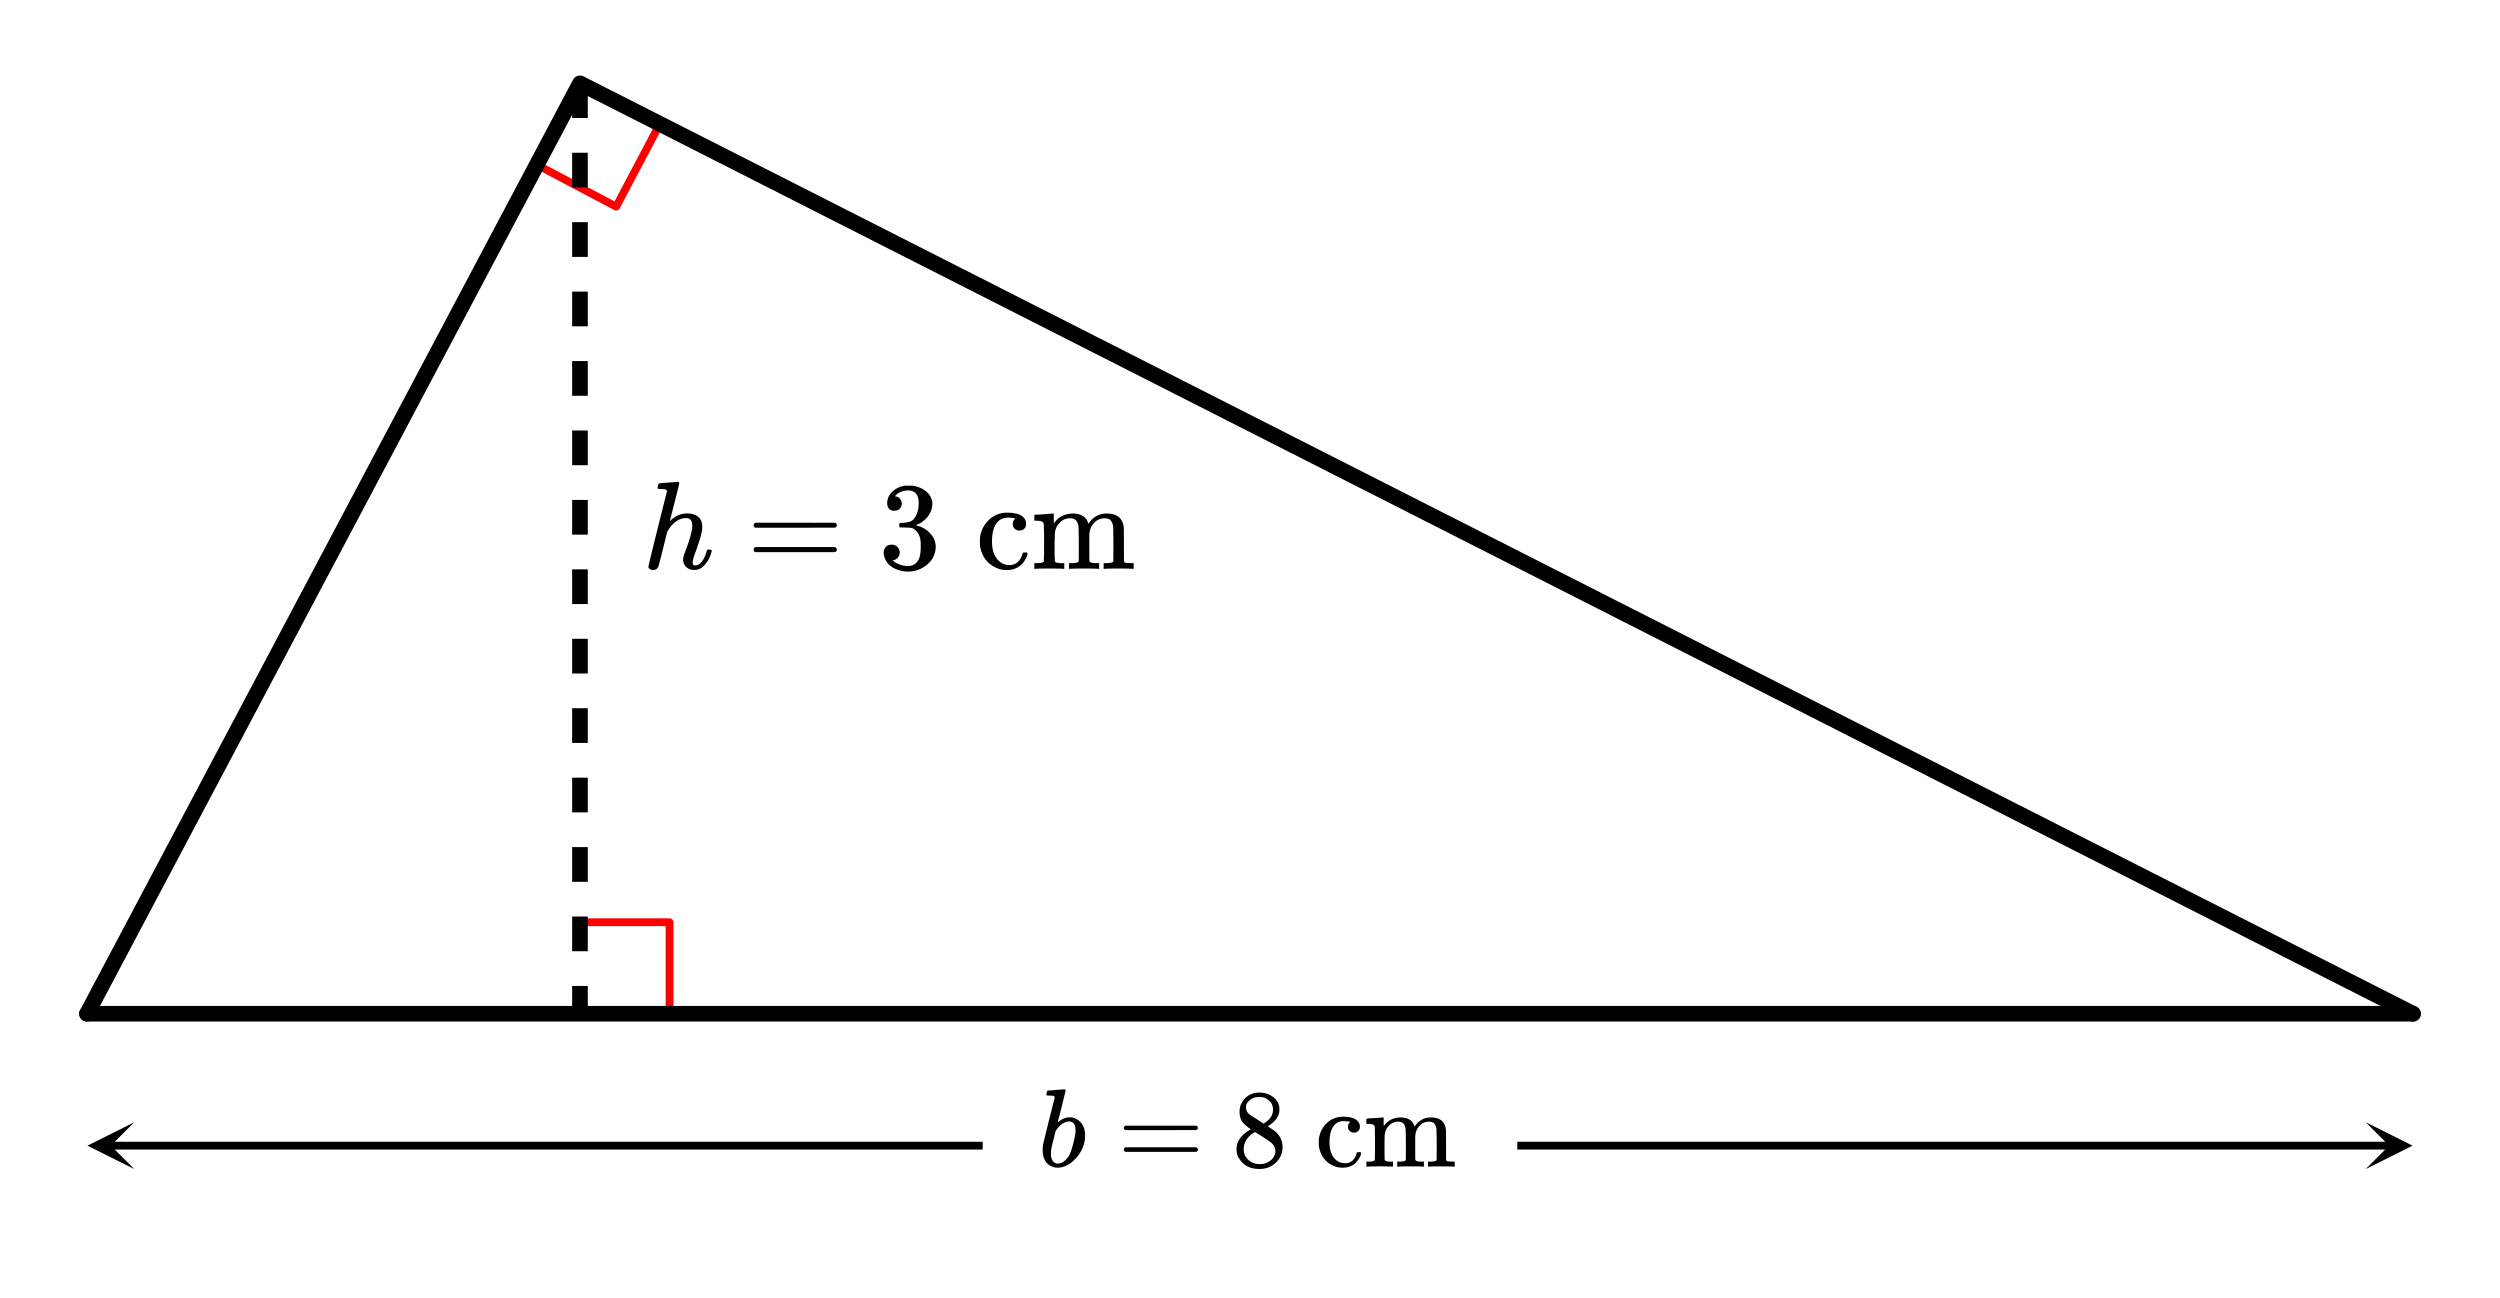 <svg xmlns="http://www.w3.org/2000/svg" width="359.094" height="186.5" viewBox="0 0 359 187"><defs><clipPath id="a"><path d="M340.184 161.625H347V169h-6.816zm0 0"/></clipPath><clipPath id="b"><path d="M12 161h6.816v7.375H12zm0 0"/></clipPath></defs><path fill="#fff" d="M0 0h359v187H0z"/><path d="M94.379 18.086l-6.164 11.676M88.215 29.762l-11.68-6.164M82.7 132.82h13.202M95.902 132.82v13.207" fill="none" stroke-width="1.125" stroke-linecap="round" stroke-linejoin="round" stroke="red" stroke-miterlimit="10"/><path d="M347 146L83 12M83 12L12 146" fill="red" stroke-width="2.25" stroke-linecap="round" stroke="#000"/><path d="M12 146h335" fill="none" stroke-width="2.25" stroke-linecap="round" stroke="#000"/><path d="M84.125 12v5h-2.25v-5zm0 10v5h-2.25v-5zm0 10v5h-2.25v-5zm0 10v5h-2.25v-5zm0 10v5h-2.25v-5zm0 10v5h-2.25v-5zm0 10v5h-2.25v-5zm0 10v5h-2.25v-5zm0 10v5h-2.25v-5zm0 10v5h-2.25v-5zm0 10v5h-2.25v-5zm0 10v5h-2.25v-5zm0 10v5h-2.25v-5zm0 10v4h-2.25v-4zm0 0M218 164.438h125.625v1.125H218zm0 0"/><g clip-path="url(#a)"><path d="M340.184 161.625l6.75 3.375-6.75 3.375 3.375-3.375zm0 0"/></g><path d="M141 165.563H15.375v-1.125H141zm0 0"/><g clip-path="url(#b)"><path d="M18.816 168.375L12.066 165l6.75-3.375L15.441 165zm0 0"/></g><path d="M150.422 157.063c.012 0 .398-.028 1.164-.086.766-.059 1.152-.086 1.164-.086.125 0 .188.047.188.14 0 .094-.184.86-.547 2.297-.082.363-.176.738-.274 1.117-.097.38-.18.668-.242.868l-.063.296c0 .032.032.016.094-.047.364-.292.77-.496 1.219-.609.137-.02.27-.031.406-.031.137 0 .27.012.406.031.551.137.993.426 1.32.875.329.45.493 1.012.493 1.688 0 1.199-.418 2.273-1.258 3.226-.84.953-1.746 1.43-2.726 1.43-.301 0-.594-.067-.875-.203-.832-.375-1.25-1.168-1.25-2.375 0-.301.03-.606.093-.906 0-.012.266-1.106.797-3.282l.828-3.265c.02-.145-.015-.239-.109-.282-.094-.043-.246-.062-.453-.062h-.188c-.218 0-.343-.016-.375-.047-.062-.05-.066-.176-.015-.375.043-.156.078-.246.11-.266.03-.03.062-.047.093-.047zm3.953 5.734c0-.856-.324-1.281-.969-1.281-.02 0-.058.004-.11.007-.05.004-.081.008-.093.008-.55.114-1.074.5-1.562 1.156a.808.808 0 0 0-.078.094l-.047.063c0 .011-.094.394-.282 1.148a47.987 47.987 0 0 0-.312 1.29 4.87 4.87 0 0 0-.094.89c0 .512.125.894.375 1.156.176.168.39.25.64.25.356 0 .716-.168 1.079-.5.27-.25.488-.555.648-.914.16-.36.336-.914.524-1.664.187-.77.281-1.34.281-1.703zm0 0M161.328 162.453c0 .156.078.266.266.313h5.094l5.078-.016c.156-.078.234-.172.234-.281 0-.156-.078-.266-.25-.344h-10.188c-.171.078-.234.188-.234.328zm0 3.11c0 .125.063.25.234.328h10.188c.172-.078.25-.203.25-.328a.294.294 0 0 0-.031-.125c-.016-.032-.031-.063-.047-.079-.031-.015-.063-.03-.094-.062-.031-.031-.062-.047-.062-.063h-10.172c-.188.063-.266.172-.266.328zm0 0M179.625 162.64c-1.375.766-2.063 1.72-2.063 2.876 0 .547.125 1.015.407 1.39.61.969 1.578 1.453 2.89 1.453.953 0 1.735-.312 2.375-.922.641-.609.953-1.359.953-2.218 0-.953-.39-1.75-1.203-2.39-.03-.017-.328-.22-.922-.626l.188-.125c.797-.516 1.297-1.125 1.453-1.828.016-.094.031-.25.031-.484 0-.188-.015-.313-.015-.375-.125-.61-.453-1.094-.985-1.47-.547-.39-1.172-.562-1.89-.562-.594 0-1.125.141-1.563.422a2.765 2.765 0 0 0-1.031 1.172c-.172.313-.25.688-.25 1.156 0 .61.125 1.094.406 1.47.297.374.688.718 1.219 1.062zm3.188-2.859c0 .688-.282 1.235-.86 1.688-.062.062-.172.14-.297.219-.125.093-.203.14-.203.14l-.922-.61c-.64-.39-.984-.609-1.031-.671a1.241 1.241 0 0 1-.578-1.094c0-.344.125-.625.406-.875.375-.39.844-.578 1.422-.578.266 0 .453.016.531.016a2.03 2.03 0 0 1 1.078.609c.297.313.453.719.453 1.156zm-4.22 5.703c0-.218.032-.484.126-.765.203-.625.656-1.156 1.328-1.578l.187-.11.125.094c.094.063.235.14.407.25.172.11.328.219.5.313.797.515 1.234.828 1.328.921.36.344.562.75.562 1.22 0 .296-.11.593-.281.858a2.113 2.113 0 0 1-.813.704c-.359.187-.75.265-1.187.265-.61 0-1.156-.187-1.594-.594-.469-.421-.687-.937-.687-1.578zm0 0M194.484 163.125a.813.813 0 0 0 .594-.234c.172-.157.25-.344.25-.61 0-.14-.016-.265-.047-.36-.234-.718-1.047-1.093-2.422-1.093-.765 0-1.484.25-2.125.766a3.783 3.783 0 0 0-1.312 2.453c0 .078-.016.25-.016.531s.016.438.016.516c.219 1.281.844 2.172 1.906 2.719.469.25.984.359 1.516.359.984 0 1.734-.375 2.25-1.14.281-.423.406-.75.406-.954 0-.031-.031-.078-.094-.14h-.219a.773.773 0 0 0-.265.03c-.031.032-.047.079-.078.157-.156.61-.485 1.031-.922 1.25-.203.11-.438.156-.703.156-.75 0-1.313-.312-1.766-.969-.328-.5-.5-1.187-.5-2.062 0-1.172.266-2 .75-2.516.328-.343.734-.515 1.281-.515.266 0 .516.031.782.062.109.016.172.031.172.031 0 .016-.016.047-.079.094a.826.826 0 0 0-.25.61c0 .25.078.453.25.609.157.156.36.25.625.25zm4.407 3.922v-.36c0-.109-.016-.25-.016-.39v-.969-.828c0-.281.016-.516.016-.703v-.313c.062-.547.265-1.015.656-1.39.344-.36.781-.547 1.266-.547.328 0 .578.062.75.234.156.156.28.39.343.75.016.078.031.844.047 2.297 0 1.438-.016 2.172-.016 2.203 0 .172-.28.266-.843.266h-.39v.734h.14c.125-.031.734-.047 1.781-.047 1.063 0 1.656.016 1.797.047h.125v-.734h-.469c-.422 0-.687-.078-.766-.234v-.094c0-.078-.015-.172-.015-.281V164.516v-.72c0-.187.016-.296.016-.312a2.28 2.28 0 0 1 .656-1.39c.36-.36.797-.547 1.265-.547.344 0 .594.062.75.234.172.156.297.39.36.75.015.078.031.844.047 2.297 0 1.438-.016 2.172-.016 2.203 0 .172-.281.266-.844.266h-.39v.734h.125c.14-.031.734-.047 1.797-.047 1.062 0 1.656.016 1.796.047h.125v-.734h-.25c-.312 0-.562-.016-.797-.047a.282.282 0 0 1-.187-.188c-.016-.03-.016-.718-.016-2.078 0-1.406-.015-2.172-.015-2.234-.125-1.219-.86-1.813-2.188-1.813-.734 0-1.36.266-1.906.782-.031.031-.172.203-.438.515l-.03-.078c-.235-.781-.876-1.187-1.923-1.219-1.047 0-1.875.407-2.453 1.235l-.015.016s-.016-.204-.016-.61v-.64h-.047s-.062 0-.172.015c-.094 0-.25.016-.469.031-.187.016-.375.032-.578.047-.187 0-.375.016-.562.031-.203 0-.36.016-.469.032l-.156.031c-.016 0-.031.11-.031.36v.374h.28c.36.016.595.063.72.125.125.063.187.203.218.422v.36c0 .25.016.547.016.937v2.359c0 .188-.016.344-.016.516v.484c-.078.157-.328.235-.75.235h-.468v.734h.125c.14-.031.734-.047 1.797-.047 1.046 0 1.656.016 1.78.047h.126v-.734h-.469c-.422 0-.656-.078-.734-.25zm0 0M99.453 82.086c-.469 0-.851-.14-1.148-.43-.297-.285-.446-.648-.446-1.086 0-.195.059-.46.172-.797.563-1.445.922-2.582 1.078-3.406.043-.176.063-.406.063-.687 0-.707-.297-1.063-.89-1.063-.22 0-.376.016-.47.047-.8.168-1.511.742-2.124 1.719l-.126.234-.609 2.438c-.387 1.562-.61 2.418-.672 2.562-.156.324-.418.485-.781.485a.77.77 0 0 1-.43-.141c-.14-.094-.21-.211-.21-.352 0-.14.886-3.742 2.656-10.804 0-.145-.036-.239-.11-.282-.136-.05-.375-.082-.719-.093h-.374a.578.578 0 0 1-.126-.149c-.011-.023.004-.136.047-.336.063-.226.141-.343.235-.343.011 0 .445-.032 1.304-.102.86-.066 1.293-.102 1.305-.102.145 0 .219.059.219.172 0 .125-.219 1.032-.656 2.72-.45 1.772-.672 2.679-.672 2.718 0 .023.043-.008.125-.094.707-.644 1.484-.969 2.328-.969.668 0 1.2.164 1.594.485.394.324.593.797.593 1.422 0 .273-.02.5-.062.687-.106.606-.434 1.668-.984 3.188-.22.585-.329 1.007-.329 1.265.012.18.043.297.094.352.05.058.14.086.266.086.344 0 .66-.18.953-.547.293-.363.52-.852.687-1.469.043-.133.082-.21.118-.234.035-.02.132-.032.289-.032.218.032.34.079.359.141 0 .012-.027.102-.078.266-.188.71-.496 1.293-.922 1.75-.406.523-.922.78-1.547.78zm0 0M108.016 75.648c0 .188.078.313.28.36h5.72l5.734-.016c.156-.094.25-.203.25-.328 0-.156-.094-.281-.266-.375h-11.468c-.188.094-.25.219-.25.36zm0 3.516c0 .14.062.266.25.36h11.468c.172-.094.266-.22.266-.36a.312.312 0 0 0-.031-.14.24.24 0 0 0-.063-.094c-.015-.016-.047-.032-.094-.078-.03-.032-.062-.047-.062-.063h-11.453c-.203.063-.281.188-.281.375zm0 0M128.281 73.555c.313 0 .563-.078.766-.282.187-.203.297-.453.297-.734 0-.25-.078-.484-.25-.703a.797.797 0 0 0-.594-.328 1.077 1.077 0 0 1-.125-.047l.063-.078c.03-.031.062-.094.14-.14.047-.063.11-.095.156-.126.453-.328.97-.484 1.563-.484.328 0 .594.078.86.25.421.265.624.781.624 1.562 0 .735-.125 1.375-.422 1.89-.265.517-.656.813-1.187.876-.36.078-.719.094-1.031.094-.047 0-.063.015-.094.062-.047.031-.063.125-.063.266 0 .156 0 .25.047.281l.047.047.75.016c.547.015.922.046 1.11.125.75.39 1.14 1.156 1.14 2.28v.36c0 .828-.094 1.422-.297 1.828-.344.64-.844.953-1.515.953a3.397 3.397 0 0 1-2.235-.812l.125-.031c.281-.063.485-.188.656-.407.141-.187.235-.421.235-.703 0-.312-.11-.593-.328-.812a1.184 1.184 0 0 0-.828-.313c-.329 0-.594.094-.813.297-.219.219-.328.485-.328.828 0 .328.063.64.188.89.218.563.624 1 1.234 1.345a4.481 4.481 0 0 0 2.11.515 4.1 4.1 0 0 0 2.187-.625c.64-.39 1.125-.89 1.422-1.5.218-.468.343-.937.343-1.437 0-.719-.265-1.344-.765-1.906a3.775 3.775 0 0 0-1.844-1.125.746.746 0 0 0-.188-.063c-.078-.016-.078-.031 0-.047a3.905 3.905 0 0 0 1.641-1.203c.438-.562.672-1.187.672-1.89 0-.22-.031-.391-.063-.485-.218-.75-.703-1.297-1.5-1.703-.406-.188-.796-.328-1.203-.375-.109-.016-.375-.016-.797-.016h-.265c-.719.063-1.328.344-1.875.813-.531.469-.797 1.047-.797 1.719 0 .328.078.578.266.796.171.204.453.282.765.282zm0 0M146.297 76.414c.281 0 .516-.078.687-.266.188-.171.266-.39.266-.671 0-.172-.016-.313-.047-.422-.25-.813-1.172-1.22-2.719-1.22-.859 0-1.672.282-2.39.86-.828.72-1.344 1.64-1.485 2.75 0 .094-.015.297-.015.594 0 .328.015.516.015.578.25 1.438.953 2.453 2.141 3.063a3.542 3.542 0 0 0 1.719.422c1.094 0 1.937-.438 2.531-1.297.313-.47.453-.828.453-1.063 0-.047-.031-.094-.11-.172h-.25c-.14 0-.25.016-.28.047-.047.031-.063.078-.094.172-.188.688-.547 1.156-1.047 1.406a1.582 1.582 0 0 1-.797.188c-.828 0-1.469-.36-1.969-1.11-.375-.546-.562-1.328-.562-2.312 0-1.313.281-2.25.844-2.828.359-.375.828-.578 1.437-.578.297 0 .578.03.89.062.11.031.173.047.173.047 0 .016-.016.047-.094.11a.931.931 0 0 0-.266.671c0 .282.094.516.266.688a.954.954 0 0 0 .703.281zm5.094 4.422v-.422c0-.125-.032-.266-.032-.422v-1.109-.922c0-.328.032-.578.032-.797v-.344c.062-.625.297-1.14.734-1.562.39-.422.875-.61 1.422-.61.375 0 .672.063.844.25.187.172.328.454.39.844.031.094.047.953.063 2.578 0 1.625-.016 2.453-.016 2.5 0 .172-.328.282-.953.282h-.438v.828h.141c.14-.032.828-.047 2.016-.047 1.187 0 1.86.015 2.015.047h.157v-.828h-.547c-.469 0-.75-.094-.844-.25v-.11c0-.094-.016-.203-.016-.328V77.977v-.813c0-.203.016-.312.016-.344.063-.625.297-1.14.734-1.562.391-.422.891-.61 1.422-.61.375 0 .672.063.844.25.188.172.328.454.406.844.016.094.031.953.047 2.578 0 1.625-.016 2.453-.016 2.5 0 .172-.328.282-.953.282h-.437v.828h.14c.157-.032.829-.047 2.016-.047 1.203 0 1.86.015 2.031.047h.141v-.828h-.297a7.03 7.03 0 0 1-.875-.047c-.11-.047-.187-.11-.219-.203-.015-.032-.015-.813-.015-2.344 0-1.594-.016-2.438-.016-2.516-.14-1.36-.969-2.031-2.469-2.031-.828 0-1.53.281-2.14.86-.047.046-.203.234-.485.593l-.047-.078c-.265-.89-.984-1.344-2.156-1.375-1.187 0-2.11.453-2.75 1.39l-.015.016s-.032-.234-.032-.687v-.72h-.047s-.078 0-.203.017c-.109 0-.28.015-.515.03-.219.016-.438.048-.656.063-.204 0-.422.016-.641.032-.219 0-.39.015-.531.03l-.172.016c-.016 0-.031.141-.031.422v.422h.312c.406.016.672.063.813.14.14.063.218.235.25.47v.406c0 .281.03.625.03 1.047V79.71c0 .219-.03.406-.03.578v.563c-.079.156-.375.25-.844.25h-.531v.828h.14c.156-.032.828-.047 2.016-.047 1.187 0 1.875.015 2.015.047h.141v-.828h-.531c-.469 0-.75-.094-.828-.266zm0 0"/></svg>